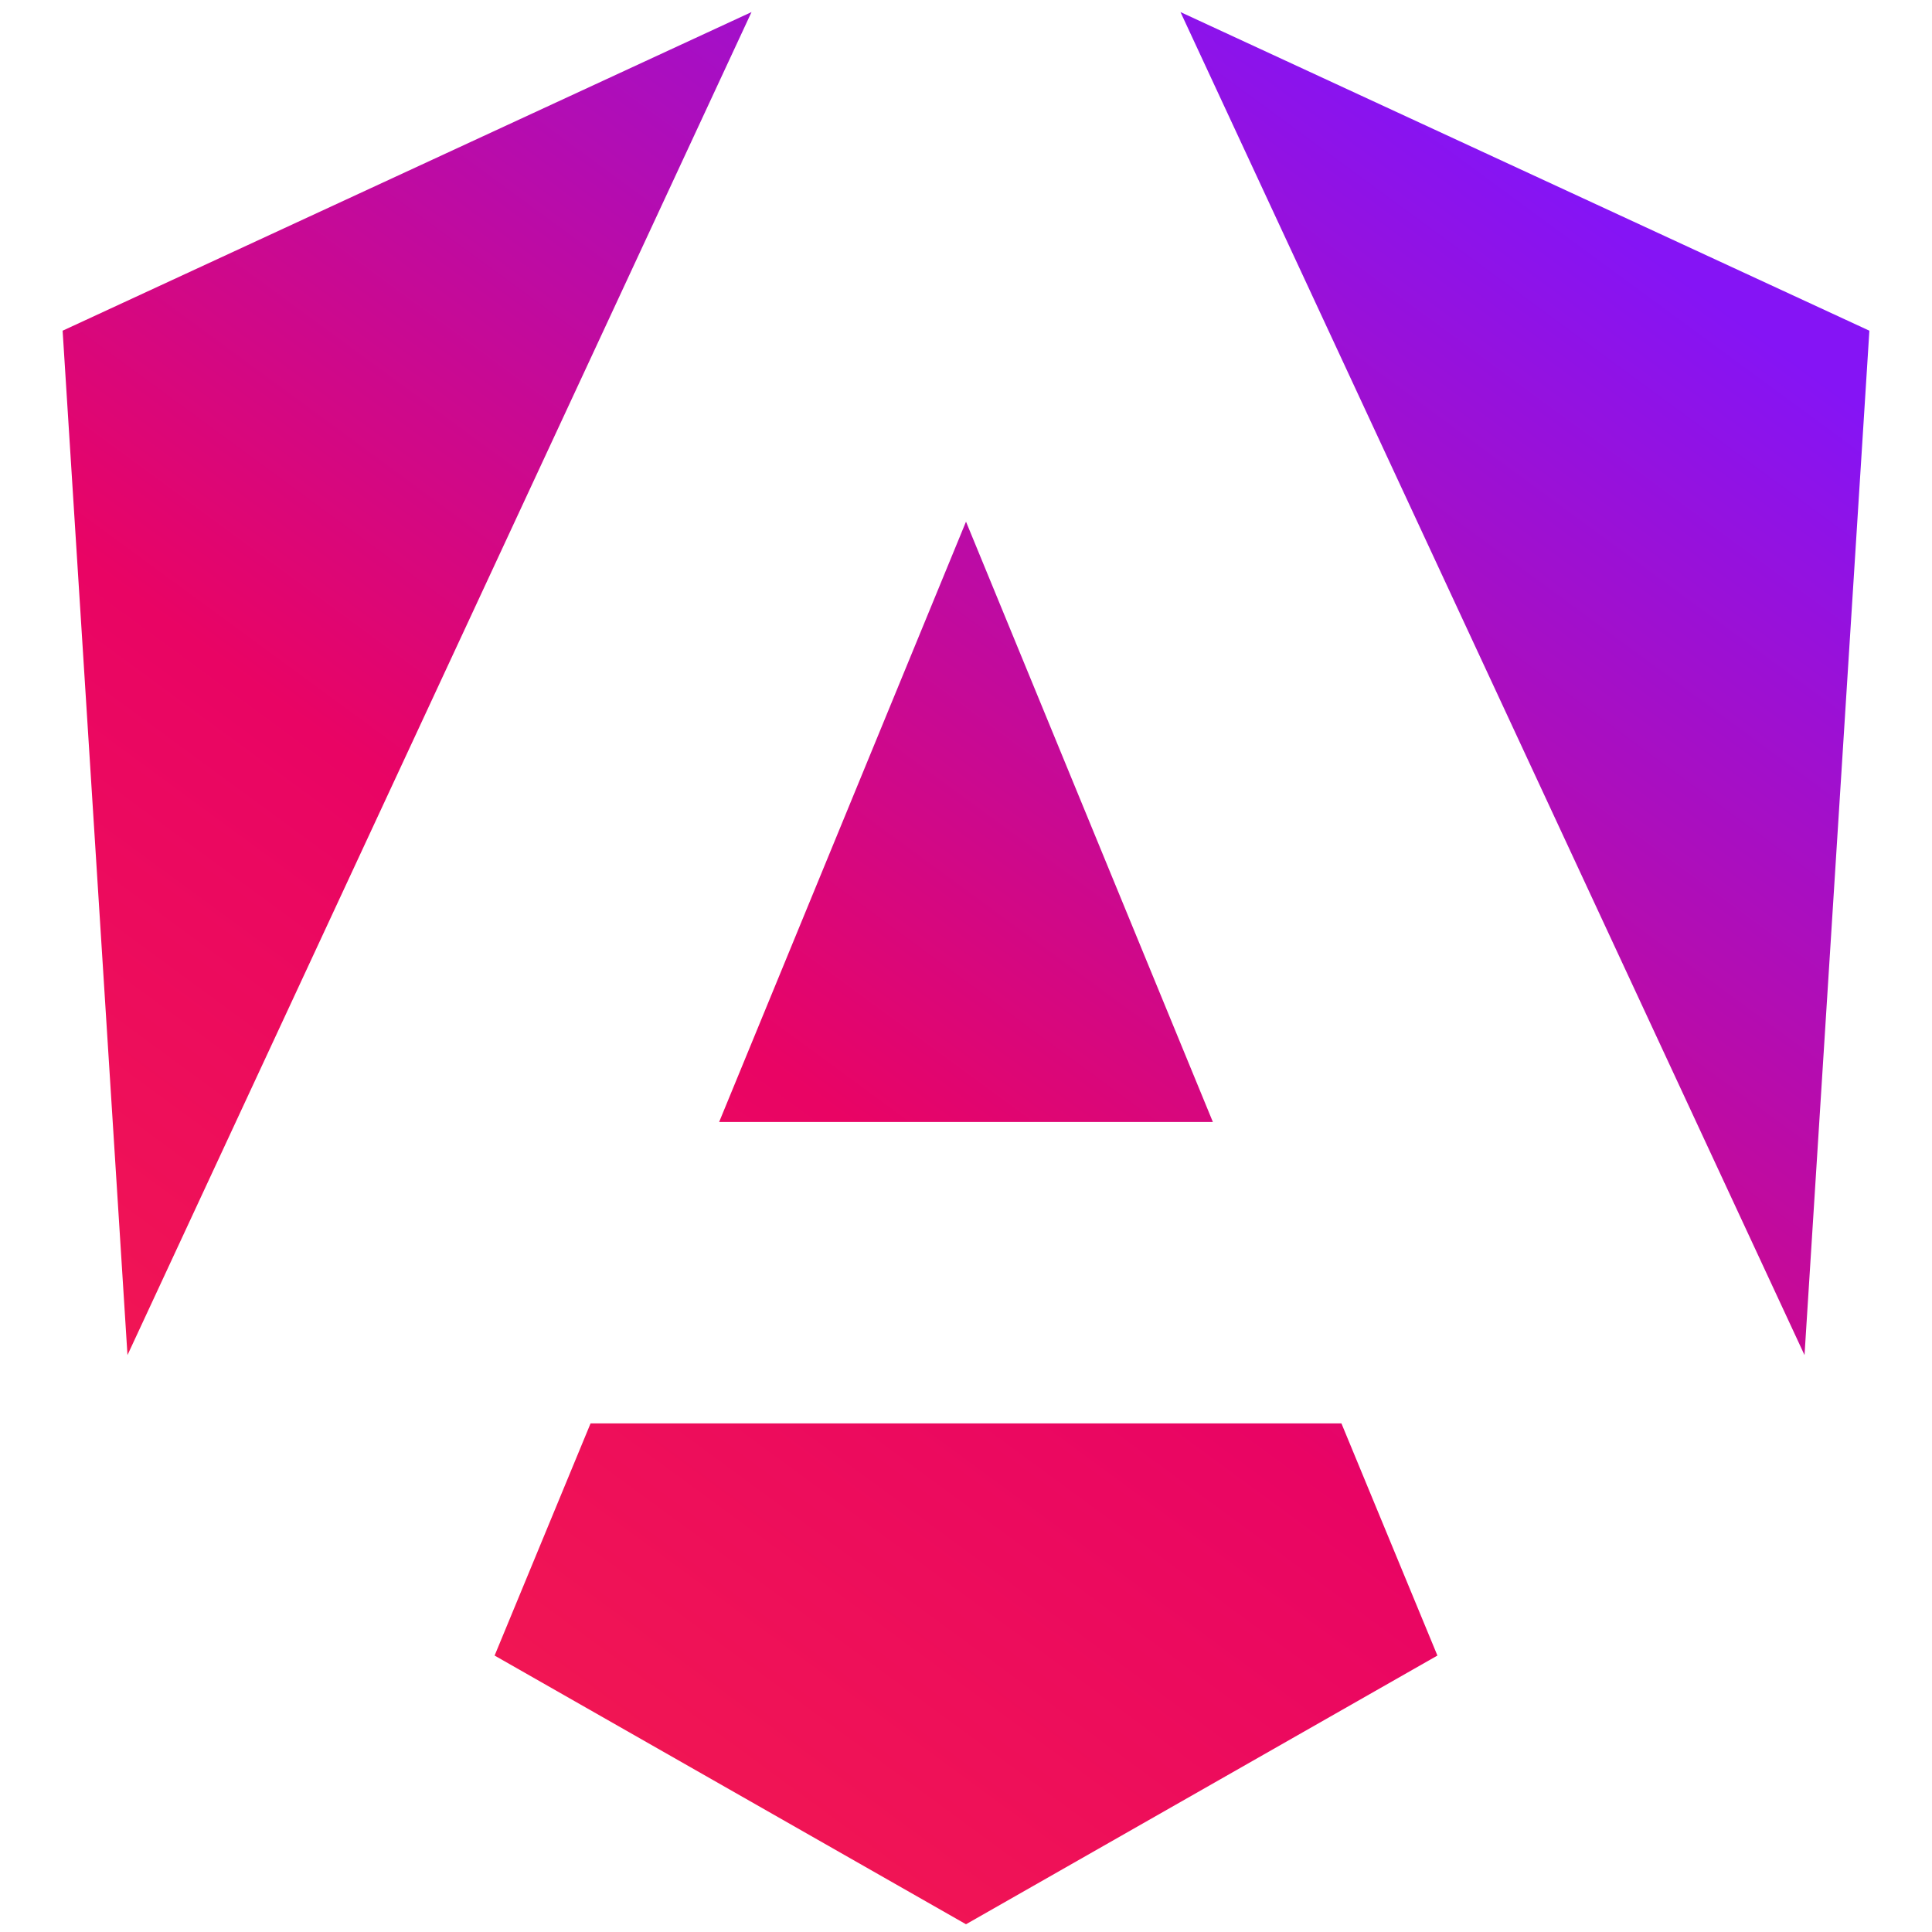 <svg width="129" height="129" viewBox="0 0 129 129" fill="none" xmlns="http://www.w3.org/2000/svg">
<g clip-path="url(#clip0_113_126)">
<path d="M120.488 90.479L124.819 22.081L78.821 0.806L120.488 90.479L120.488 90.479ZM4.181 22.081L8.512 90.479L50.179 0.806C33.523 8.509 4.181 22.081 4.181 22.081L4.181 22.081ZM48.016 74.918H80.985L64.5 34.831L48.016 74.918H48.016ZM39.433 95.039L33.025 110.542L64.5 128.483L95.976 110.542L89.567 95.039H39.433H39.433Z" fill="url(#paint0_linear_113_126)"/>
</g>
<defs>
<linearGradient id="paint0_linear_113_126" x1="31.603" y1="111.349" x2="104.186" y2="12.455" gradientUnits="userSpaceOnUse">
<stop stop-color="#F11653"/>
<stop offset="0.36" stop-color="#E90464"/>
<stop offset="1" stop-color="#8514F5"/>
</linearGradient>
<clipPath id="clip0_113_126">
<rect width="128" height="128" fill="white" transform="translate(0.5 0.645)"/>
</clipPath>
</defs>
</svg>
